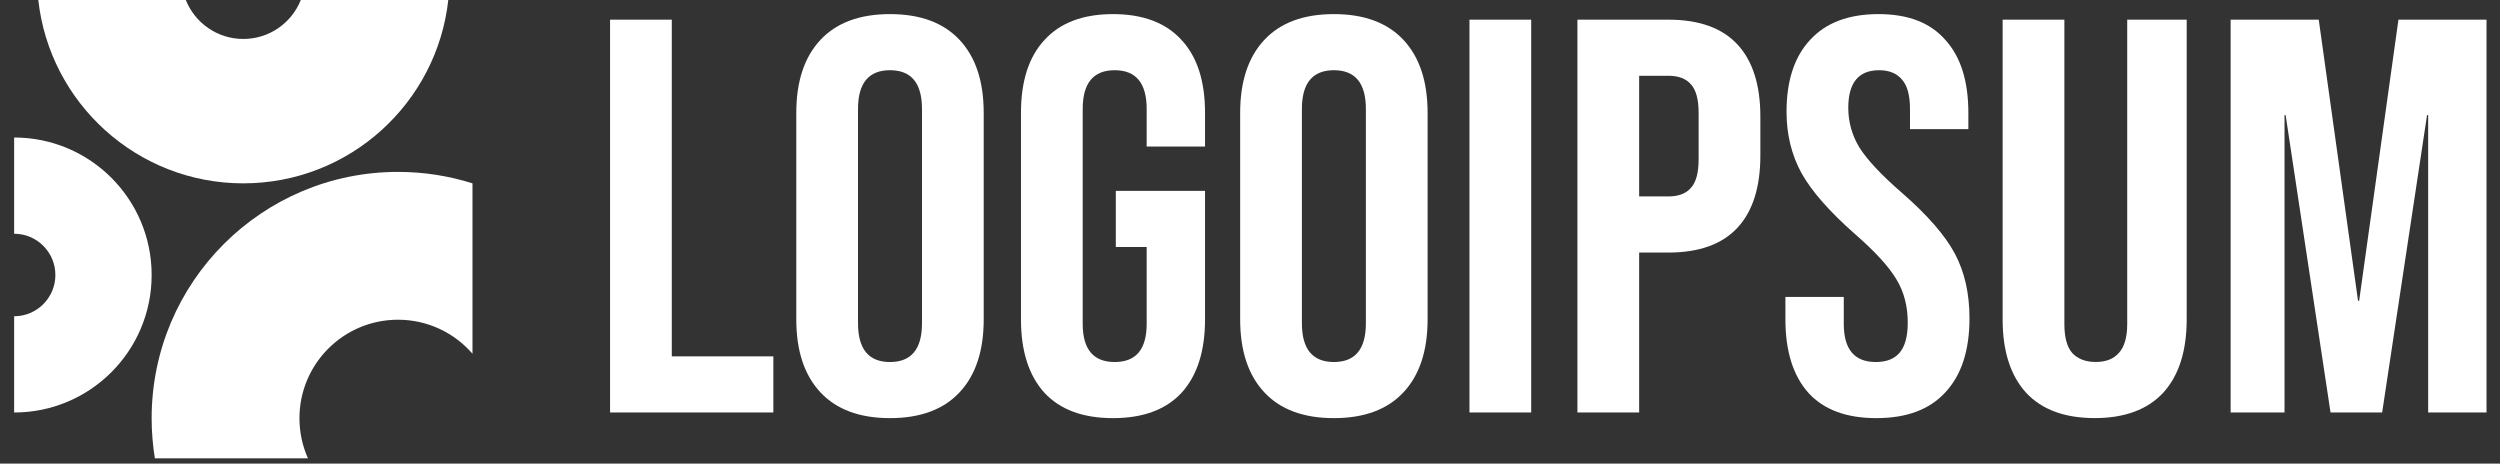 <svg width="151" height="28" viewBox="0 0 151 28" fill="none" xmlns="http://www.w3.org/2000/svg">
<rect x="0" y="0" width="151" height="28" fill="#333333" stroke="none"/>
<g id="Logo" clip-path="url(#clip0_634_1937)">
<path id="Vector" d="M36.848 1.188H40.576V21.524H46.711V24.913H36.848V1.188Z" fill="white"/>
<path id="Vector_2" d="M53.756 25.255C51.926 25.255 50.525 24.736 49.553 23.696C48.581 22.657 48.096 21.188 48.096 19.29V6.817C48.096 4.919 48.581 3.45 49.553 2.411C50.525 1.371 51.926 0.852 53.756 0.852C55.586 0.852 56.987 1.371 57.959 2.411C58.931 3.45 59.416 4.919 59.416 6.817V19.29C59.416 21.188 58.931 22.657 57.959 23.696C56.987 24.736 55.586 25.255 53.756 25.255ZM53.756 21.866C55.044 21.866 55.688 21.086 55.688 19.527V6.58C55.688 5.021 55.044 4.241 53.756 4.241C52.468 4.241 51.824 5.021 51.824 6.58V19.527C51.824 21.086 52.468 21.866 53.756 21.866Z" fill="white"/>
<path id="Vector_3" d="M67.226 25.255C65.418 25.255 64.04 24.747 63.09 23.73C62.142 22.691 61.667 21.211 61.667 19.29V6.817C61.667 4.896 62.142 3.428 63.09 2.411C64.04 1.371 65.418 0.852 67.226 0.852C69.033 0.852 70.412 1.371 71.361 2.411C72.31 3.428 72.784 4.896 72.784 6.817V8.851H69.259V6.58C69.259 5.021 68.615 4.241 67.327 4.241C66.039 4.241 65.395 5.021 65.395 6.58V19.561C65.395 21.098 66.039 21.866 67.327 21.866C68.615 21.866 69.259 21.098 69.259 19.561V14.918H67.395V11.528H72.784V19.29C72.784 21.211 72.31 22.691 71.361 23.73C70.412 24.747 69.033 25.255 67.226 25.255Z" fill="white"/>
<path id="Vector_4" d="M80.567 25.255C78.736 25.255 77.335 24.736 76.364 23.696C75.392 22.657 74.906 21.188 74.906 19.29V6.817C74.906 4.919 75.392 3.45 76.364 2.411C77.335 1.371 78.736 0.852 80.567 0.852C82.397 0.852 83.798 1.371 84.769 2.411C85.741 3.45 86.227 4.919 86.227 6.817V19.29C86.227 21.188 85.741 22.657 84.769 23.696C83.798 24.736 82.397 25.255 80.567 25.255ZM80.567 21.866C81.855 21.866 82.499 21.086 82.499 19.527V6.58C82.499 5.021 81.855 4.241 80.567 4.241C79.279 4.241 78.635 5.021 78.635 6.58V19.527C78.635 21.086 79.279 21.866 80.567 21.866Z" fill="white"/>
<path id="Vector_5" d="M88.756 1.188H92.484V24.913H88.756V1.188Z" fill="white"/>
<path id="Vector_6" d="M95.276 1.188H100.767C102.62 1.188 104.01 1.685 104.936 2.679C105.863 3.673 106.326 5.131 106.326 7.051V9.39C106.326 11.311 105.863 12.768 104.936 13.762C104.01 14.756 102.62 15.254 100.767 15.254H99.005V24.913H95.276V1.188ZM100.767 11.864C101.378 11.864 101.829 11.695 102.123 11.356C102.44 11.017 102.597 10.441 102.597 9.627V6.814C102.597 6 102.44 5.424 102.123 5.085C101.829 4.746 101.378 4.577 100.767 4.577H99.005V11.864H100.767Z" fill="white"/>
<path id="Vector_7" d="M113.33 25.255C111.523 25.255 110.155 24.747 109.229 23.73C108.303 22.691 107.839 21.211 107.839 19.29V17.934H111.364V19.561C111.364 21.098 112.008 21.866 113.296 21.866C113.929 21.866 114.403 21.685 114.719 21.324C115.058 20.939 115.228 20.329 115.228 19.493C115.228 18.499 115.002 17.629 114.55 16.884C114.099 16.115 113.262 15.2 112.042 14.138C110.505 12.782 109.432 11.562 108.822 10.477C108.212 9.37 107.907 8.127 107.907 6.749C107.907 4.874 108.381 3.428 109.33 2.411C110.28 1.371 111.658 0.852 113.466 0.852C115.25 0.852 116.595 1.371 117.499 2.411C118.426 3.428 118.889 4.896 118.889 6.817V7.8H115.363V6.58C115.363 5.766 115.206 5.179 114.889 4.817C114.573 4.433 114.11 4.241 113.5 4.241C112.256 4.241 111.636 4.998 111.636 6.512C111.636 7.371 111.862 8.173 112.313 8.918C112.787 9.664 113.635 10.568 114.856 11.63C116.414 12.986 117.488 14.217 118.076 15.324C118.663 16.432 118.957 17.731 118.957 19.222C118.957 21.166 118.47 22.657 117.499 23.696C116.55 24.736 115.16 25.255 113.33 25.255Z" fill="white"/>
<path id="Vector_8" d="M126.518 25.252C124.71 25.252 123.332 24.744 122.382 23.727C121.433 22.688 120.959 21.208 120.959 19.287V1.188H124.688V19.558C124.688 20.372 124.845 20.959 125.162 21.321C125.501 21.682 125.976 21.863 126.585 21.863C127.196 21.863 127.658 21.682 127.975 21.321C128.314 20.959 128.484 20.372 128.484 19.558V1.188H132.076V19.287C132.076 21.208 131.602 22.688 130.653 23.727C129.703 24.744 128.325 25.252 126.518 25.252Z" fill="white"/>
<path id="Vector_9" d="M134.73 1.188H140.052L142.425 18.168H142.492L144.866 1.188H150.186V24.913H146.661V6.95H146.594L143.882 24.913H140.764L138.052 6.95H137.985V24.913H134.73V1.188Z" fill="white"/>
<path id="Vector_10" d="M0.854 24.915C5.44 24.915 9.159 21.197 9.159 16.61C9.159 12.023 5.44 8.305 0.854 8.305V14.118C2.23 14.118 3.345 15.234 3.345 16.61C3.345 17.986 2.23 19.102 0.854 19.102V24.915Z" fill="white"/>
<path id="Vector_11" d="M28.538 11.075C27.119 10.625 25.607 10.383 24.039 10.383C15.821 10.383 9.159 17.045 9.159 25.263C9.159 26.088 9.226 26.897 9.355 27.685H18.601C18.271 26.945 18.087 26.126 18.087 25.263C18.087 21.976 20.752 19.311 24.039 19.311C25.836 19.311 27.447 20.107 28.538 21.366V11.075Z" fill="white"/>
<path id="Vector_12" d="M2.313 0C3.002 6.229 8.283 11.074 14.695 11.074C21.108 11.074 26.388 6.229 27.077 0H18.168C17.618 1.379 16.27 2.353 14.695 2.353C13.12 2.353 11.773 1.379 11.223 0H2.313Z" fill="white"/>
</g>
<defs>
<clipPath id="clip0_634_1937">
<rect width="149.333" height="28" fill="white" transform="translate(0.854)"/>
</clipPath>
</defs>
</svg>
